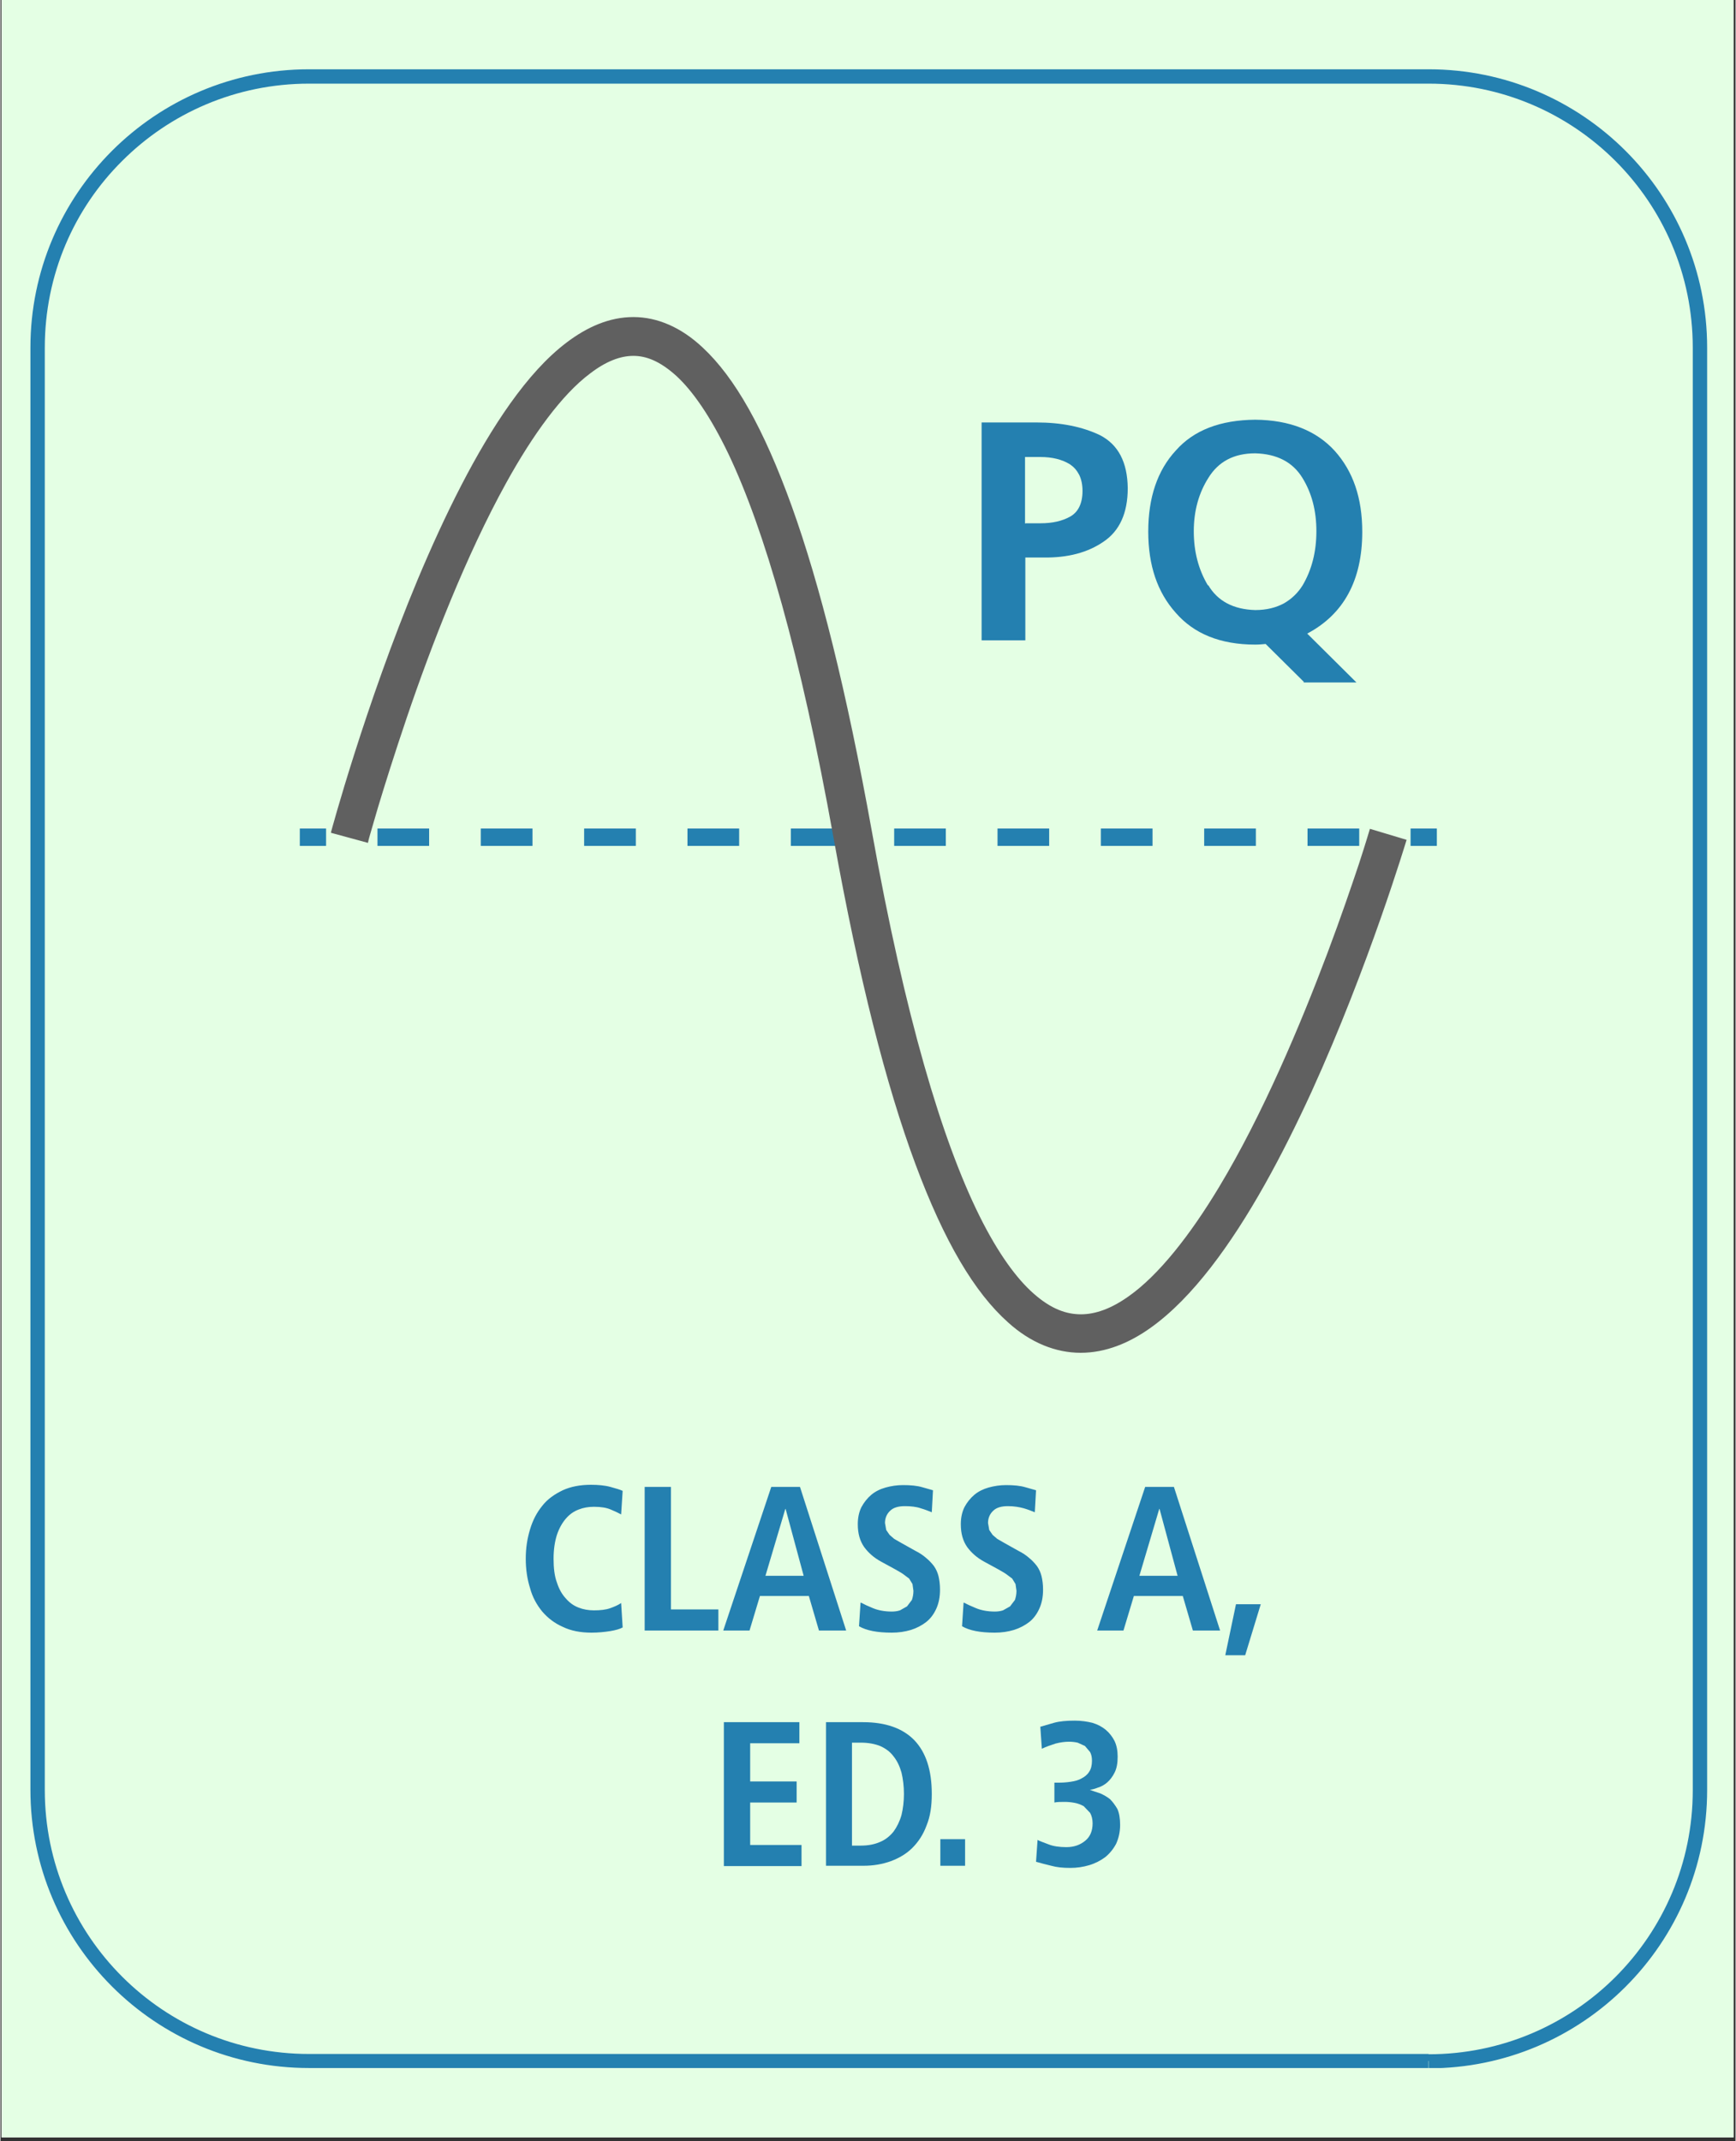 <?xml version="1.0" encoding="UTF-8"?>
<svg xmlns="http://www.w3.org/2000/svg" xmlns:xlink="http://www.w3.org/1999/xlink" width="300" zoomAndPan="magnify" viewBox="0 0 224.88 277.5" height="370" preserveAspectRatio="xMidYMid meet" version="1.0">
  <rect x="0" y="0" width="224.88" height="277.5" fill="#333333" stroke="none"/>
  <defs>
    <clipPath id="668e13bd6f">
      <path d="M 0.141 0 L 224.617 0 L 224.617 277 L 0.141 277 Z M 0.141 0 " clip-rule="nonzero"></path>
    </clipPath>
    <clipPath id="c33b966f45">
      <path d="M 3 8.98 L 222 8.98 L 222 268.012 L 3 268.012 Z M 3 8.98 " clip-rule="nonzero"></path>
    </clipPath>
  </defs>
  <g clip-path="url(#668e13bd6f)">
    <path fill="#ffffff" d="M 0.141 0 L 224.738 0 L 224.738 277 L 0.141 277 Z M 0.141 0 " fill-opacity="1" fill-rule="nonzero"></path>
    <path fill="#e4ffe4" d="M 0.141 0 L 224.738 0 L 224.738 277 L 0.141 277 Z M 0.141 0 " fill-opacity="1" fill-rule="nonzero"></path>
  </g>
  <g clip-path="url(#c33b966f45)">
    <path fill="#2480b0" d="M 185.059 267.102 L 185.059 268.012 L 39.984 268.012 C 20.051 268.012 3.883 251.859 3.883 231.941 L 3.883 45.051 C 3.883 25.133 20.051 8.98 39.984 8.98 L 185.098 8.98 C 205.031 8.98 221.199 25.133 221.199 45.051 L 221.199 231.98 C 221.199 251.898 205.031 268.051 185.098 268.051 L 185.098 266.23 C 194.57 266.23 203.129 262.391 209.312 256.215 C 215.492 250.035 219.336 241.484 219.336 232.02 L 219.336 45.051 C 219.336 35.586 215.492 27.035 209.312 20.859 C 203.129 14.68 194.57 10.84 185.098 10.84 L 39.984 10.84 C 30.516 10.84 21.953 14.68 15.773 20.859 C 9.551 27.035 5.746 35.586 5.746 45.051 L 5.746 231.98 C 5.746 241.445 9.59 249.996 15.773 256.172 C 21.953 262.352 30.516 266.191 39.984 266.191 L 185.098 266.191 L 185.098 267.102 Z M 185.059 267.102 " fill-opacity="1" fill-rule="nonzero"></path>
  </g>
  <path fill="#2480b0" d="M 127.164 54.75 L 134.297 54.75 C 137.469 54.75 140.242 55.305 142.539 56.414 C 144.879 57.641 146.066 59.898 146.105 63.266 C 146.105 66.512 145.035 68.809 142.977 70.195 C 140.914 71.617 138.34 72.293 135.207 72.254 L 132.832 72.254 L 132.832 82.984 L 127.164 82.984 Z M 132.832 67.816 L 134.812 67.816 C 136.32 67.816 137.586 67.539 138.656 66.945 C 139.688 66.352 140.242 65.246 140.242 63.621 C 140.242 62.789 140.082 62.078 139.805 61.523 C 139.488 60.93 139.133 60.531 138.617 60.176 C 137.586 59.543 136.32 59.227 134.773 59.227 L 132.793 59.227 L 132.793 67.859 L 132.832 67.859 Z M 132.832 67.816 " fill-opacity="1" fill-rule="nonzero"></path>
  <path fill="#2480b0" d="M 168.93 88.367 L 163.977 83.457 C 163.543 83.496 163.145 83.539 162.633 83.539 C 158.074 83.539 154.664 82.113 152.328 79.418 C 149.949 76.766 148.762 73.281 148.762 68.887 C 148.762 64.492 149.949 60.969 152.328 58.395 C 154.664 55.742 158.113 54.434 162.633 54.395 C 167.109 54.434 170.555 55.82 172.934 58.434 C 175.312 61.086 176.5 64.531 176.5 68.926 C 176.5 75.223 174.082 79.617 169.367 82.113 L 175.746 88.445 L 168.891 88.445 Z M 156.527 75.816 C 157.758 77.914 159.816 78.984 162.633 79.062 C 164.098 79.062 165.324 78.746 166.355 78.191 C 167.387 77.598 168.18 76.805 168.773 75.855 C 169.961 73.836 170.555 71.5 170.555 68.848 C 170.555 66.195 169.961 63.898 168.734 61.918 C 167.465 59.859 165.406 58.828 162.633 58.75 C 159.816 58.75 157.836 59.859 156.566 61.918 C 155.301 63.898 154.664 66.234 154.664 68.848 C 154.664 71.461 155.262 73.797 156.488 75.855 L 156.527 75.855 Z M 156.527 75.816 " fill-opacity="1" fill-rule="nonzero"></path>
  <path fill="#2480b0" d="M 182.762 107.375 L 186.168 107.375 L 186.168 109.629 L 182.762 109.629 Z M 169.406 107.375 L 176.105 107.375 L 176.105 109.629 L 169.406 109.629 Z M 156.012 107.375 L 162.711 107.375 L 162.711 109.629 L 156.012 109.629 Z M 142.621 107.375 L 149.316 107.375 L 149.316 109.629 L 142.621 109.629 Z M 129.227 107.375 L 135.922 107.375 L 135.922 109.629 L 129.227 109.629 Z M 115.832 107.375 L 122.527 107.375 L 122.527 109.629 L 115.832 109.629 Z M 102.438 107.375 L 109.133 107.375 L 109.133 109.629 L 102.438 109.629 Z M 89.043 107.375 L 95.742 107.375 L 95.742 109.629 L 89.043 109.629 Z M 75.648 107.375 L 82.348 107.375 L 82.348 109.629 L 75.648 109.629 Z M 62.254 107.375 L 68.953 107.375 L 68.953 109.629 L 62.254 109.629 Z M 48.863 107.375 L 55.559 107.375 L 55.559 109.629 L 48.863 109.629 Z M 38.797 107.375 L 42.203 107.375 L 42.203 109.629 L 38.797 109.629 Z M 38.797 107.375 " fill-opacity="1" fill-rule="nonzero"></path>
  <path fill="#2480b0" d="M 163.344 207.906 L 161.324 214.52 L 158.746 214.52 L 160.133 207.906 Z M 153.277 206.836 L 146.898 206.836 L 145.551 211.312 L 142.145 211.312 L 148.363 192.703 L 152.09 192.703 L 158.074 211.312 L 154.547 211.312 L 153.238 206.836 Z M 152.566 204.223 L 150.227 195.555 L 150.188 195.555 L 147.613 204.223 Z M 124.906 207.707 C 125.262 207.906 125.777 208.145 126.453 208.422 C 127.125 208.699 127.957 208.855 128.867 208.855 C 129.227 208.855 129.582 208.816 129.938 208.699 L 130.852 208.184 L 131.484 207.352 C 131.602 206.996 131.684 206.602 131.684 206.164 L 131.562 205.293 L 131.129 204.582 L 130.336 203.988 C 130.059 203.789 129.66 203.59 129.266 203.352 L 127.52 202.402 C 126.57 201.887 125.855 201.254 125.301 200.504 C 124.746 199.711 124.469 198.762 124.469 197.531 C 124.469 196.699 124.629 195.949 124.945 195.316 C 125.262 194.723 125.699 194.168 126.215 193.73 C 126.73 193.297 127.363 192.98 128.074 192.781 C 128.789 192.582 129.543 192.465 130.336 192.465 C 131.324 192.465 132.156 192.543 132.832 192.742 C 133.504 192.938 133.941 193.059 134.219 193.137 L 134.059 195.988 C 133.664 195.828 133.188 195.633 132.633 195.473 C 132.078 195.316 131.363 195.195 130.574 195.195 C 129.699 195.195 129.066 195.395 128.672 195.789 C 128.234 196.188 127.996 196.742 127.996 197.375 L 128.156 198.285 L 128.59 198.918 L 129.188 199.434 L 129.938 199.867 L 131.918 200.977 C 132.477 201.254 132.949 201.57 133.348 201.926 C 133.742 202.246 134.059 202.602 134.336 202.957 C 134.613 203.352 134.812 203.789 134.93 204.266 C 135.051 204.777 135.129 205.332 135.129 206.008 C 135.129 206.957 134.973 207.75 134.652 208.461 C 134.336 209.172 133.902 209.766 133.348 210.203 C 132.793 210.637 132.117 210.996 131.363 211.234 C 130.574 211.469 129.781 211.59 128.867 211.59 C 126.965 211.59 125.578 211.312 124.629 210.758 L 124.828 207.707 Z M 111.551 207.707 C 111.91 207.906 112.422 208.145 113.098 208.422 C 113.77 208.699 114.602 208.855 115.516 208.855 C 115.871 208.855 116.227 208.816 116.586 208.699 L 117.496 208.184 L 118.129 207.352 C 118.25 206.996 118.328 206.602 118.328 206.164 L 118.207 205.293 L 117.773 204.582 L 116.98 203.988 C 116.703 203.789 116.309 203.59 115.91 203.352 L 114.168 202.402 C 113.215 201.887 112.504 201.254 111.949 200.504 C 111.395 199.711 111.117 198.762 111.117 197.531 C 111.117 196.699 111.273 195.949 111.59 195.316 C 111.91 194.723 112.344 194.168 112.859 193.73 C 113.375 193.297 114.008 192.98 114.723 192.781 C 115.434 192.582 116.188 192.465 116.98 192.465 C 117.973 192.465 118.805 192.543 119.477 192.742 C 120.152 192.938 120.586 193.059 120.863 193.137 L 120.707 195.988 C 120.309 195.828 119.832 195.633 119.277 195.473 C 118.723 195.277 118.012 195.195 117.219 195.195 C 116.348 195.195 115.711 195.395 115.316 195.789 C 114.879 196.188 114.641 196.742 114.641 197.375 L 114.801 198.285 L 115.238 198.918 L 115.832 199.434 L 116.586 199.867 L 118.566 200.977 C 119.121 201.254 119.598 201.57 119.992 201.926 C 120.387 202.246 120.707 202.602 120.984 202.957 C 121.262 203.352 121.457 203.789 121.578 204.266 C 121.695 204.777 121.773 205.332 121.773 206.008 C 121.773 206.957 121.617 207.75 121.301 208.461 C 120.984 209.172 120.547 209.766 119.992 210.203 C 119.438 210.637 118.766 210.996 118.012 211.234 C 117.219 211.469 116.426 211.59 115.516 211.59 C 113.613 211.59 112.227 211.312 111.273 210.758 L 111.473 207.707 Z M 104.816 206.836 L 98.434 206.836 L 97.086 211.312 L 93.68 211.312 L 99.902 192.703 L 103.625 192.703 L 109.609 211.312 L 106.082 211.312 L 104.773 206.836 Z M 104.102 204.223 L 101.762 195.555 L 101.723 195.555 L 99.148 204.223 Z M 83.496 192.703 L 86.902 192.703 L 86.902 208.578 L 93.047 208.578 L 93.047 211.312 L 83.496 211.312 Z M 80.641 210.914 C 80.285 211.113 79.73 211.273 79.02 211.391 C 78.266 211.508 77.473 211.59 76.602 211.59 C 75.176 211.59 73.945 211.352 72.875 210.836 C 71.805 210.363 70.934 209.688 70.219 208.855 C 69.508 207.984 68.953 206.996 68.637 205.809 C 68.277 204.66 68.082 203.395 68.082 202.008 C 68.082 200.621 68.277 199.395 68.637 198.207 C 68.992 197.02 69.508 196.027 70.219 195.156 C 70.895 194.285 71.805 193.652 72.875 193.137 C 73.906 192.664 75.133 192.426 76.52 192.426 C 77.473 192.426 78.344 192.504 79.059 192.703 C 79.77 192.898 80.324 193.059 80.641 193.215 L 80.445 196.266 C 80.086 196.066 79.652 195.871 79.098 195.633 C 78.543 195.395 77.828 195.277 76.918 195.277 C 76.203 195.277 75.531 195.395 74.938 195.633 C 74.301 195.871 73.746 196.266 73.273 196.82 C 72.797 197.375 72.398 198.086 72.121 198.918 C 71.844 199.789 71.688 200.82 71.688 202.008 C 71.688 203.195 71.805 204.266 72.121 205.094 C 72.398 205.965 72.797 206.641 73.273 207.152 C 73.746 207.707 74.301 208.105 74.938 208.344 C 75.531 208.578 76.203 208.699 76.918 208.699 C 77.75 208.699 78.465 208.621 79.02 208.422 C 79.574 208.223 80.047 208.023 80.445 207.75 L 80.641 210.875 Z M 80.641 210.914 " fill-opacity="1" fill-rule="nonzero"></path>
  <path fill="#2480b0" d="M 110.363 239.188 L 111.512 239.188 C 112.465 239.188 113.297 239.027 114.008 238.711 C 114.684 238.434 115.277 237.961 115.754 237.367 C 116.188 236.773 116.543 236.059 116.781 235.227 C 116.98 234.395 117.098 233.484 117.098 232.496 C 117.098 231.504 116.98 230.555 116.781 229.723 C 116.543 228.891 116.227 228.219 115.754 227.625 C 115.316 227.031 114.723 226.594 114.008 226.277 C 113.297 226 112.465 225.844 111.512 225.844 L 110.363 225.844 L 110.363 239.227 Z M 106.953 223.191 L 111.789 223.191 C 114.723 223.191 116.941 223.98 118.445 225.527 C 119.953 227.109 120.707 229.406 120.707 232.496 C 120.707 234.078 120.508 235.426 120.031 236.574 C 119.598 237.762 118.961 238.711 118.207 239.465 C 117.418 240.258 116.465 240.809 115.395 241.207 C 114.285 241.602 113.137 241.801 111.828 241.801 L 106.996 241.801 L 106.996 223.191 Z M 93.758 223.191 L 103.547 223.191 L 103.547 225.922 L 97.168 225.922 L 97.168 230.871 L 103.191 230.871 L 103.191 233.605 L 97.168 233.605 L 97.168 239.109 L 103.824 239.109 L 103.824 241.84 L 93.758 241.84 Z M 93.758 223.191 " fill-opacity="1" fill-rule="nonzero"></path>
  <path fill="#2480b0" d="M 121.816 238.355 L 125.023 238.355 L 125.023 241.801 L 121.816 241.801 Z M 121.816 238.355 " fill-opacity="1" fill-rule="nonzero"></path>
  <path fill="#2480b0" d="M 134.375 238.434 C 134.734 238.633 135.25 238.789 135.844 239.027 C 136.438 239.266 137.23 239.387 138.141 239.387 C 139.133 239.387 139.926 239.109 140.598 238.555 C 141.23 238.039 141.551 237.285 141.551 236.297 C 141.551 235.781 141.43 235.305 141.23 234.949 L 140.398 234.078 C 140.043 233.883 139.648 233.723 139.211 233.645 C 138.777 233.562 138.34 233.523 137.941 233.523 C 137.43 233.523 136.953 233.523 136.598 233.605 L 136.598 231.031 L 137.152 231.031 C 137.664 231.031 138.219 230.992 138.734 230.91 C 139.25 230.832 139.727 230.715 140.121 230.477 C 140.52 230.277 140.875 230 141.113 229.605 C 141.352 229.25 141.469 228.773 141.469 228.18 C 141.469 227.742 141.391 227.387 141.23 227.07 L 140.559 226.277 L 139.609 225.844 C 139.25 225.766 138.895 225.723 138.496 225.723 C 137.941 225.723 137.348 225.805 136.754 225.961 C 136.16 226.16 135.527 226.359 134.973 226.637 L 134.773 223.785 C 135.207 223.664 135.844 223.469 136.555 223.27 C 137.27 223.07 138.18 222.992 139.25 222.992 C 140.082 222.992 140.836 223.109 141.508 223.27 C 142.184 223.469 142.777 223.785 143.254 224.18 C 143.73 224.578 144.125 225.09 144.402 225.645 C 144.68 226.238 144.797 226.914 144.797 227.664 C 144.797 228.496 144.68 229.168 144.402 229.723 C 144.125 230.277 143.809 230.676 143.453 230.992 C 143.094 231.309 142.66 231.547 142.262 231.664 C 141.867 231.82 141.469 231.941 141.191 231.941 C 141.629 232.141 142.062 232.258 142.539 232.418 C 142.977 232.613 143.41 232.852 143.809 233.168 C 144.164 233.523 144.48 233.961 144.758 234.434 C 144.996 234.949 145.117 235.664 145.117 236.496 C 145.117 237.445 144.918 238.238 144.602 238.949 C 144.242 239.621 143.77 240.215 143.176 240.691 C 142.578 241.129 141.906 241.484 141.113 241.723 C 140.32 241.957 139.527 242.078 138.656 242.078 C 137.707 242.078 136.914 242 136.199 241.801 C 135.488 241.641 134.812 241.445 134.219 241.285 L 134.418 238.434 Z M 134.375 238.434 " fill-opacity="1" fill-rule="nonzero"></path>
  <path fill="#606060" d="M 42.84 107.848 C 42.84 107.848 47.238 91.496 54.094 75.062 C 57.539 66.867 61.582 58.594 66.098 52.258 C 68.359 49.09 70.773 46.355 73.391 44.379 C 76.008 42.398 78.898 41.09 82.031 41.09 C 85.16 41.09 88.25 42.438 91.023 45.051 C 95.188 48.93 98.91 55.504 102.555 65.602 C 106.203 75.738 109.648 89.477 112.938 107.73 C 117.258 131.844 122.055 147.84 126.887 157.582 C 129.305 162.449 131.723 165.738 133.941 167.676 C 136.199 169.656 138.141 170.332 140.043 170.332 C 141.945 170.332 144.008 169.578 146.227 167.996 C 150.109 165.262 154.191 160.074 157.953 153.82 C 163.582 144.477 168.496 132.793 171.984 123.527 C 173.727 118.895 175.113 114.816 176.066 111.969 C 176.539 110.543 176.898 109.352 177.133 108.602 C 177.371 107.809 177.492 107.414 177.492 107.414 L 182.246 108.84 C 182.246 108.84 177.371 125.152 169.922 141.504 C 166.156 149.703 161.797 157.898 156.887 164.234 C 154.43 167.398 151.852 170.094 149.078 172.074 C 146.305 174.051 143.254 175.32 140.004 175.32 C 136.754 175.32 133.504 174.012 130.613 171.398 C 126.254 167.52 122.332 160.945 118.566 150.809 C 114.801 140.672 111.273 126.895 107.984 108.641 C 103.664 84.566 98.988 68.57 94.352 58.828 C 92.016 53.961 89.719 50.672 87.617 48.734 C 85.477 46.793 83.695 46.121 82.031 46.121 C 80.324 46.121 78.465 46.832 76.402 48.418 C 72.797 51.109 68.992 56.336 65.543 62.59 C 60.352 71.977 55.836 83.656 52.664 93 C 51.082 97.672 49.812 101.711 48.941 104.602 C 48.504 106.066 48.188 107.215 47.949 108.008 C 47.711 108.801 47.633 109.195 47.633 109.234 L 42.84 107.93 Z M 42.84 107.848 " fill-opacity="1" fill-rule="nonzero"></path>
</svg>
